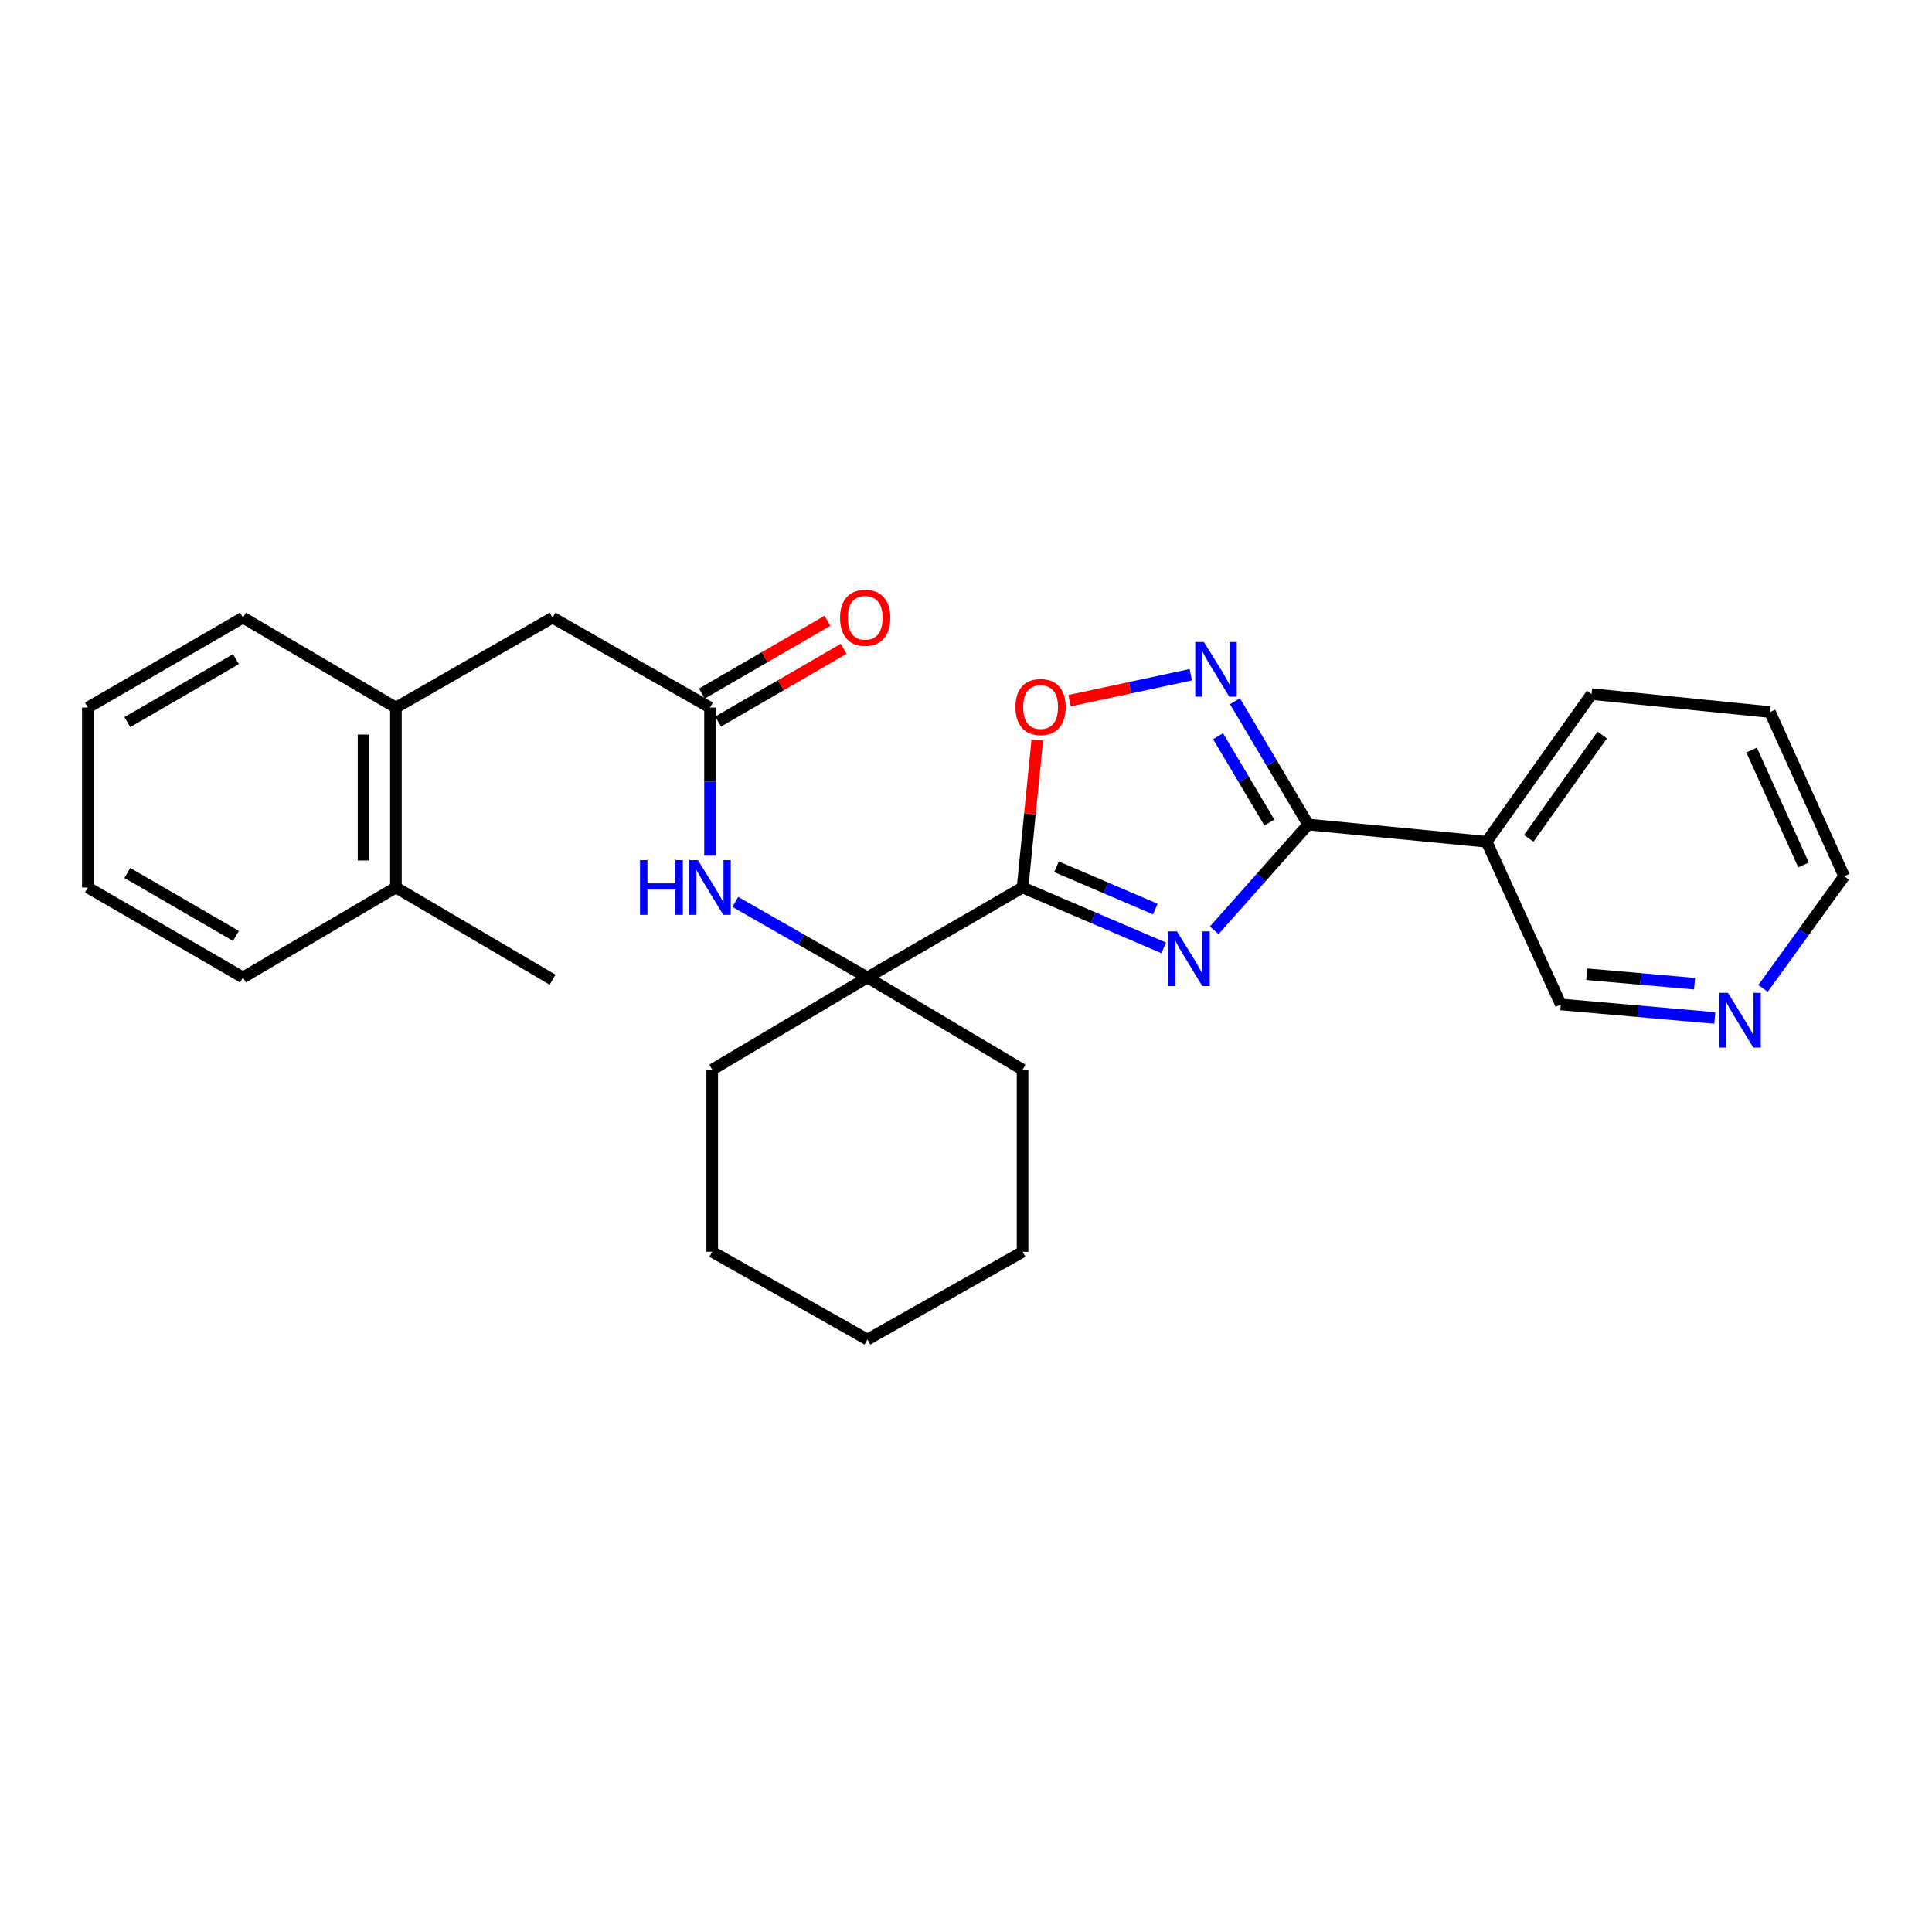 <?xml version='1.0' encoding='iso-8859-1'?>
<svg version='1.1' baseProfile='full'
              xmlns='http://www.w3.org/2000/svg'
                      xmlns:rdkit='http://www.rdkit.org/xml'
                      xmlns:xlink='http://www.w3.org/1999/xlink'
                  xml:space='preserve'
width='1000px' height='1000px' viewBox='0 0 1000 1000'>
<!-- END OF HEADER -->
<rect style='opacity:1.0;fill:#FFFFFF;stroke:none' width='1000' height='1000' x='0' y='0'> </rect>
<path class='bond-0' d='M 602.346,490.63 L 565.816,474.997' style='fill:none;fill-rule:evenodd;stroke:#0000FF;stroke-width:6px;stroke-linecap:butt;stroke-linejoin:miter;stroke-opacity:1' />
<path class='bond-0' d='M 565.816,474.997 L 529.286,459.364' style='fill:none;fill-rule:evenodd;stroke:#000000;stroke-width:6px;stroke-linecap:butt;stroke-linejoin:miter;stroke-opacity:1' />
<path class='bond-0' d='M 597.982,470.531 L 572.41,459.587' style='fill:none;fill-rule:evenodd;stroke:#0000FF;stroke-width:6px;stroke-linecap:butt;stroke-linejoin:miter;stroke-opacity:1' />
<path class='bond-0' d='M 572.41,459.587 L 546.839,448.644' style='fill:none;fill-rule:evenodd;stroke:#000000;stroke-width:6px;stroke-linecap:butt;stroke-linejoin:miter;stroke-opacity:1' />
<path class='bond-1' d='M 628.491,481.526 L 652.81,454.154' style='fill:none;fill-rule:evenodd;stroke:#0000FF;stroke-width:6px;stroke-linecap:butt;stroke-linejoin:miter;stroke-opacity:1' />
<path class='bond-1' d='M 652.81,454.154 L 677.129,426.782' style='fill:none;fill-rule:evenodd;stroke:#000000;stroke-width:6px;stroke-linecap:butt;stroke-linejoin:miter;stroke-opacity:1' />
<path class='bond-3' d='M 529.286,459.364 L 533.093,421.173' style='fill:none;fill-rule:evenodd;stroke:#000000;stroke-width:6px;stroke-linecap:butt;stroke-linejoin:miter;stroke-opacity:1' />
<path class='bond-3' d='M 533.093,421.173 L 536.901,382.982' style='fill:none;fill-rule:evenodd;stroke:#FF0000;stroke-width:6px;stroke-linecap:butt;stroke-linejoin:miter;stroke-opacity:1' />
<path class='bond-4' d='M 529.286,459.364 L 448.981,505.922' style='fill:none;fill-rule:evenodd;stroke:#000000;stroke-width:6px;stroke-linecap:butt;stroke-linejoin:miter;stroke-opacity:1' />
<path class='bond-2' d='M 677.129,426.782 L 658.167,394.863' style='fill:none;fill-rule:evenodd;stroke:#000000;stroke-width:6px;stroke-linecap:butt;stroke-linejoin:miter;stroke-opacity:1' />
<path class='bond-2' d='M 658.167,394.863 L 639.206,362.945' style='fill:none;fill-rule:evenodd;stroke:#0000FF;stroke-width:6px;stroke-linecap:butt;stroke-linejoin:miter;stroke-opacity:1' />
<path class='bond-2' d='M 657.03,425.767 L 643.757,403.424' style='fill:none;fill-rule:evenodd;stroke:#000000;stroke-width:6px;stroke-linecap:butt;stroke-linejoin:miter;stroke-opacity:1' />
<path class='bond-2' d='M 643.757,403.424 L 630.484,381.081' style='fill:none;fill-rule:evenodd;stroke:#0000FF;stroke-width:6px;stroke-linecap:butt;stroke-linejoin:miter;stroke-opacity:1' />
<path class='bond-6' d='M 677.129,426.782 L 769.464,435.702' style='fill:none;fill-rule:evenodd;stroke:#000000;stroke-width:6px;stroke-linecap:butt;stroke-linejoin:miter;stroke-opacity:1' />
<path class='bond-27' d='M 616.345,349.243 L 584.969,355.955' style='fill:none;fill-rule:evenodd;stroke:#0000FF;stroke-width:6px;stroke-linecap:butt;stroke-linejoin:miter;stroke-opacity:1' />
<path class='bond-27' d='M 584.969,355.955 L 553.594,362.667' style='fill:none;fill-rule:evenodd;stroke:#FF0000;stroke-width:6px;stroke-linecap:butt;stroke-linejoin:miter;stroke-opacity:1' />
<path class='bond-5' d='M 448.981,505.922 L 414.785,486.382' style='fill:none;fill-rule:evenodd;stroke:#000000;stroke-width:6px;stroke-linecap:butt;stroke-linejoin:miter;stroke-opacity:1' />
<path class='bond-5' d='M 414.785,486.382 L 380.589,466.841' style='fill:none;fill-rule:evenodd;stroke:#0000FF;stroke-width:6px;stroke-linecap:butt;stroke-linejoin:miter;stroke-opacity:1' />
<path class='bond-14' d='M 448.981,505.922 L 529.286,553.655' style='fill:none;fill-rule:evenodd;stroke:#000000;stroke-width:6px;stroke-linecap:butt;stroke-linejoin:miter;stroke-opacity:1' />
<path class='bond-15' d='M 448.981,505.922 L 368.648,553.655' style='fill:none;fill-rule:evenodd;stroke:#000000;stroke-width:6px;stroke-linecap:butt;stroke-linejoin:miter;stroke-opacity:1' />
<path class='bond-7' d='M 367.503,442.875 L 367.503,404.556' style='fill:none;fill-rule:evenodd;stroke:#0000FF;stroke-width:6px;stroke-linecap:butt;stroke-linejoin:miter;stroke-opacity:1' />
<path class='bond-7' d='M 367.503,404.556 L 367.503,366.236' style='fill:none;fill-rule:evenodd;stroke:#000000;stroke-width:6px;stroke-linecap:butt;stroke-linejoin:miter;stroke-opacity:1' />
<path class='bond-13' d='M 769.464,435.702 L 807.866,519.899' style='fill:none;fill-rule:evenodd;stroke:#000000;stroke-width:6px;stroke-linecap:butt;stroke-linejoin:miter;stroke-opacity:1' />
<path class='bond-16' d='M 769.464,435.702 L 823.78,359.262' style='fill:none;fill-rule:evenodd;stroke:#000000;stroke-width:6px;stroke-linecap:butt;stroke-linejoin:miter;stroke-opacity:1' />
<path class='bond-16' d='M 791.275,433.945 L 829.296,380.436' style='fill:none;fill-rule:evenodd;stroke:#000000;stroke-width:6px;stroke-linecap:butt;stroke-linejoin:miter;stroke-opacity:1' />
<path class='bond-9' d='M 367.503,366.236 L 286.006,319.687' style='fill:none;fill-rule:evenodd;stroke:#000000;stroke-width:6px;stroke-linecap:butt;stroke-linejoin:miter;stroke-opacity:1' />
<path class='bond-10' d='M 371.705,373.487 L 404.202,354.652' style='fill:none;fill-rule:evenodd;stroke:#000000;stroke-width:6px;stroke-linecap:butt;stroke-linejoin:miter;stroke-opacity:1' />
<path class='bond-10' d='M 404.202,354.652 L 436.699,335.817' style='fill:none;fill-rule:evenodd;stroke:#FF0000;stroke-width:6px;stroke-linecap:butt;stroke-linejoin:miter;stroke-opacity:1' />
<path class='bond-10' d='M 363.3,358.986 L 395.797,340.151' style='fill:none;fill-rule:evenodd;stroke:#000000;stroke-width:6px;stroke-linecap:butt;stroke-linejoin:miter;stroke-opacity:1' />
<path class='bond-10' d='M 395.797,340.151 L 428.294,321.316' style='fill:none;fill-rule:evenodd;stroke:#FF0000;stroke-width:6px;stroke-linecap:butt;stroke-linejoin:miter;stroke-opacity:1' />
<path class='bond-8' d='M 204.928,366.236 L 286.006,319.687' style='fill:none;fill-rule:evenodd;stroke:#000000;stroke-width:6px;stroke-linecap:butt;stroke-linejoin:miter;stroke-opacity:1' />
<path class='bond-12' d='M 204.928,366.236 L 204.928,459.364' style='fill:none;fill-rule:evenodd;stroke:#000000;stroke-width:6px;stroke-linecap:butt;stroke-linejoin:miter;stroke-opacity:1' />
<path class='bond-12' d='M 188.167,380.205 L 188.167,445.394' style='fill:none;fill-rule:evenodd;stroke:#000000;stroke-width:6px;stroke-linecap:butt;stroke-linejoin:miter;stroke-opacity:1' />
<path class='bond-17' d='M 204.928,366.236 L 125.769,319.687' style='fill:none;fill-rule:evenodd;stroke:#000000;stroke-width:6px;stroke-linecap:butt;stroke-linejoin:miter;stroke-opacity:1' />
<path class='bond-11' d='M 887.562,526.899 L 847.714,523.399' style='fill:none;fill-rule:evenodd;stroke:#0000FF;stroke-width:6px;stroke-linecap:butt;stroke-linejoin:miter;stroke-opacity:1' />
<path class='bond-11' d='M 847.714,523.399 L 807.866,519.899' style='fill:none;fill-rule:evenodd;stroke:#000000;stroke-width:6px;stroke-linecap:butt;stroke-linejoin:miter;stroke-opacity:1' />
<path class='bond-11' d='M 877.074,509.153 L 849.181,506.703' style='fill:none;fill-rule:evenodd;stroke:#0000FF;stroke-width:6px;stroke-linecap:butt;stroke-linejoin:miter;stroke-opacity:1' />
<path class='bond-11' d='M 849.181,506.703 L 821.287,504.253' style='fill:none;fill-rule:evenodd;stroke:#000000;stroke-width:6px;stroke-linecap:butt;stroke-linejoin:miter;stroke-opacity:1' />
<path class='bond-28' d='M 912.542,511.588 L 933.544,482.571' style='fill:none;fill-rule:evenodd;stroke:#0000FF;stroke-width:6px;stroke-linecap:butt;stroke-linejoin:miter;stroke-opacity:1' />
<path class='bond-28' d='M 933.544,482.571 L 954.545,453.553' style='fill:none;fill-rule:evenodd;stroke:#000000;stroke-width:6px;stroke-linecap:butt;stroke-linejoin:miter;stroke-opacity:1' />
<path class='bond-19' d='M 204.928,459.364 L 286.006,507.096' style='fill:none;fill-rule:evenodd;stroke:#000000;stroke-width:6px;stroke-linecap:butt;stroke-linejoin:miter;stroke-opacity:1' />
<path class='bond-20' d='M 204.928,459.364 L 125.769,505.922' style='fill:none;fill-rule:evenodd;stroke:#000000;stroke-width:6px;stroke-linecap:butt;stroke-linejoin:miter;stroke-opacity:1' />
<path class='bond-23' d='M 529.286,553.655 L 529.286,647.927' style='fill:none;fill-rule:evenodd;stroke:#000000;stroke-width:6px;stroke-linecap:butt;stroke-linejoin:miter;stroke-opacity:1' />
<path class='bond-22' d='M 368.648,553.655 L 368.648,647.927' style='fill:none;fill-rule:evenodd;stroke:#000000;stroke-width:6px;stroke-linecap:butt;stroke-linejoin:miter;stroke-opacity:1' />
<path class='bond-21' d='M 823.78,359.262 L 916.134,368.564' style='fill:none;fill-rule:evenodd;stroke:#000000;stroke-width:6px;stroke-linecap:butt;stroke-linejoin:miter;stroke-opacity:1' />
<path class='bond-24' d='M 125.769,319.687 L 45.455,366.236' style='fill:none;fill-rule:evenodd;stroke:#000000;stroke-width:6px;stroke-linecap:butt;stroke-linejoin:miter;stroke-opacity:1' />
<path class='bond-24' d='M 122.127,341.171 L 65.907,373.755' style='fill:none;fill-rule:evenodd;stroke:#000000;stroke-width:6px;stroke-linecap:butt;stroke-linejoin:miter;stroke-opacity:1' />
<path class='bond-18' d='M 954.545,453.553 L 916.134,368.564' style='fill:none;fill-rule:evenodd;stroke:#000000;stroke-width:6px;stroke-linecap:butt;stroke-linejoin:miter;stroke-opacity:1' />
<path class='bond-18' d='M 933.51,447.708 L 906.622,388.216' style='fill:none;fill-rule:evenodd;stroke:#000000;stroke-width:6px;stroke-linecap:butt;stroke-linejoin:miter;stroke-opacity:1' />
<path class='bond-30' d='M 125.769,505.922 L 45.455,459.364' style='fill:none;fill-rule:evenodd;stroke:#000000;stroke-width:6px;stroke-linecap:butt;stroke-linejoin:miter;stroke-opacity:1' />
<path class='bond-30' d='M 122.128,484.438 L 65.908,451.847' style='fill:none;fill-rule:evenodd;stroke:#000000;stroke-width:6px;stroke-linecap:butt;stroke-linejoin:miter;stroke-opacity:1' />
<path class='bond-26' d='M 368.648,647.927 L 448.981,693.331' style='fill:none;fill-rule:evenodd;stroke:#000000;stroke-width:6px;stroke-linecap:butt;stroke-linejoin:miter;stroke-opacity:1' />
<path class='bond-29' d='M 529.286,647.927 L 448.981,693.331' style='fill:none;fill-rule:evenodd;stroke:#000000;stroke-width:6px;stroke-linecap:butt;stroke-linejoin:miter;stroke-opacity:1' />
<path class='bond-25' d='M 45.455,366.236 L 45.455,459.364' style='fill:none;fill-rule:evenodd;stroke:#000000;stroke-width:6px;stroke-linecap:butt;stroke-linejoin:miter;stroke-opacity:1' />
<path  class='atom-0' d='M 609.169 482.069
L 618.449 497.069
Q 619.369 498.549, 620.849 501.229
Q 622.329 503.909, 622.409 504.069
L 622.409 482.069
L 626.169 482.069
L 626.169 510.389
L 622.289 510.389
L 612.329 493.989
Q 611.169 492.069, 609.929 489.869
Q 608.729 487.669, 608.369 486.989
L 608.369 510.389
L 604.689 510.389
L 604.689 482.069
L 609.169 482.069
' fill='#0000FF'/>
<path  class='atom-3' d='M 623.146 332.289
L 632.426 347.289
Q 633.346 348.769, 634.826 351.449
Q 636.306 354.129, 636.386 354.289
L 636.386 332.289
L 640.146 332.289
L 640.146 360.609
L 636.266 360.609
L 626.306 344.209
Q 625.146 342.289, 623.906 340.089
Q 622.706 337.889, 622.346 337.209
L 622.346 360.609
L 618.666 360.609
L 618.666 332.289
L 623.146 332.289
' fill='#0000FF'/>
<path  class='atom-4' d='M 525.607 365.953
Q 525.607 359.153, 528.967 355.353
Q 532.327 351.553, 538.607 351.553
Q 544.887 351.553, 548.247 355.353
Q 551.607 359.153, 551.607 365.953
Q 551.607 372.833, 548.207 376.753
Q 544.807 380.633, 538.607 380.633
Q 532.367 380.633, 528.967 376.753
Q 525.607 372.873, 525.607 365.953
M 538.607 377.433
Q 542.927 377.433, 545.247 374.553
Q 547.607 371.633, 547.607 365.953
Q 547.607 360.393, 545.247 357.593
Q 542.927 354.753, 538.607 354.753
Q 534.287 354.753, 531.927 357.553
Q 529.607 360.353, 529.607 365.953
Q 529.607 371.673, 531.927 374.553
Q 534.287 377.433, 538.607 377.433
' fill='#FF0000'/>
<path  class='atom-6' d='M 331.283 445.204
L 335.123 445.204
L 335.123 457.244
L 349.603 457.244
L 349.603 445.204
L 353.443 445.204
L 353.443 473.524
L 349.603 473.524
L 349.603 460.444
L 335.123 460.444
L 335.123 473.524
L 331.283 473.524
L 331.283 445.204
' fill='#0000FF'/>
<path  class='atom-6' d='M 361.243 445.204
L 370.523 460.204
Q 371.443 461.684, 372.923 464.364
Q 374.403 467.044, 374.483 467.204
L 374.483 445.204
L 378.243 445.204
L 378.243 473.524
L 374.363 473.524
L 364.403 457.124
Q 363.243 455.204, 362.003 453.004
Q 360.803 450.804, 360.443 450.124
L 360.443 473.524
L 356.763 473.524
L 356.763 445.204
L 361.243 445.204
' fill='#0000FF'/>
<path  class='atom-11' d='M 434.817 319.767
Q 434.817 312.967, 438.177 309.167
Q 441.537 305.367, 447.817 305.367
Q 454.097 305.367, 457.457 309.167
Q 460.817 312.967, 460.817 319.767
Q 460.817 326.647, 457.417 330.567
Q 454.017 334.447, 447.817 334.447
Q 441.577 334.447, 438.177 330.567
Q 434.817 326.687, 434.817 319.767
M 447.817 331.247
Q 452.137 331.247, 454.457 328.367
Q 456.817 325.447, 456.817 319.767
Q 456.817 314.207, 454.457 311.407
Q 452.137 308.567, 447.817 308.567
Q 443.497 308.567, 441.137 311.367
Q 438.817 314.167, 438.817 319.767
Q 438.817 325.487, 441.137 328.367
Q 443.497 331.247, 447.817 331.247
' fill='#FF0000'/>
<path  class='atom-12' d='M 894.37 513.887
L 903.65 528.887
Q 904.57 530.367, 906.05 533.047
Q 907.53 535.727, 907.61 535.887
L 907.61 513.887
L 911.37 513.887
L 911.37 542.207
L 907.49 542.207
L 897.53 525.807
Q 896.37 523.887, 895.13 521.687
Q 893.93 519.487, 893.57 518.807
L 893.57 542.207
L 889.89 542.207
L 889.89 513.887
L 894.37 513.887
' fill='#0000FF'/>
</svg>
